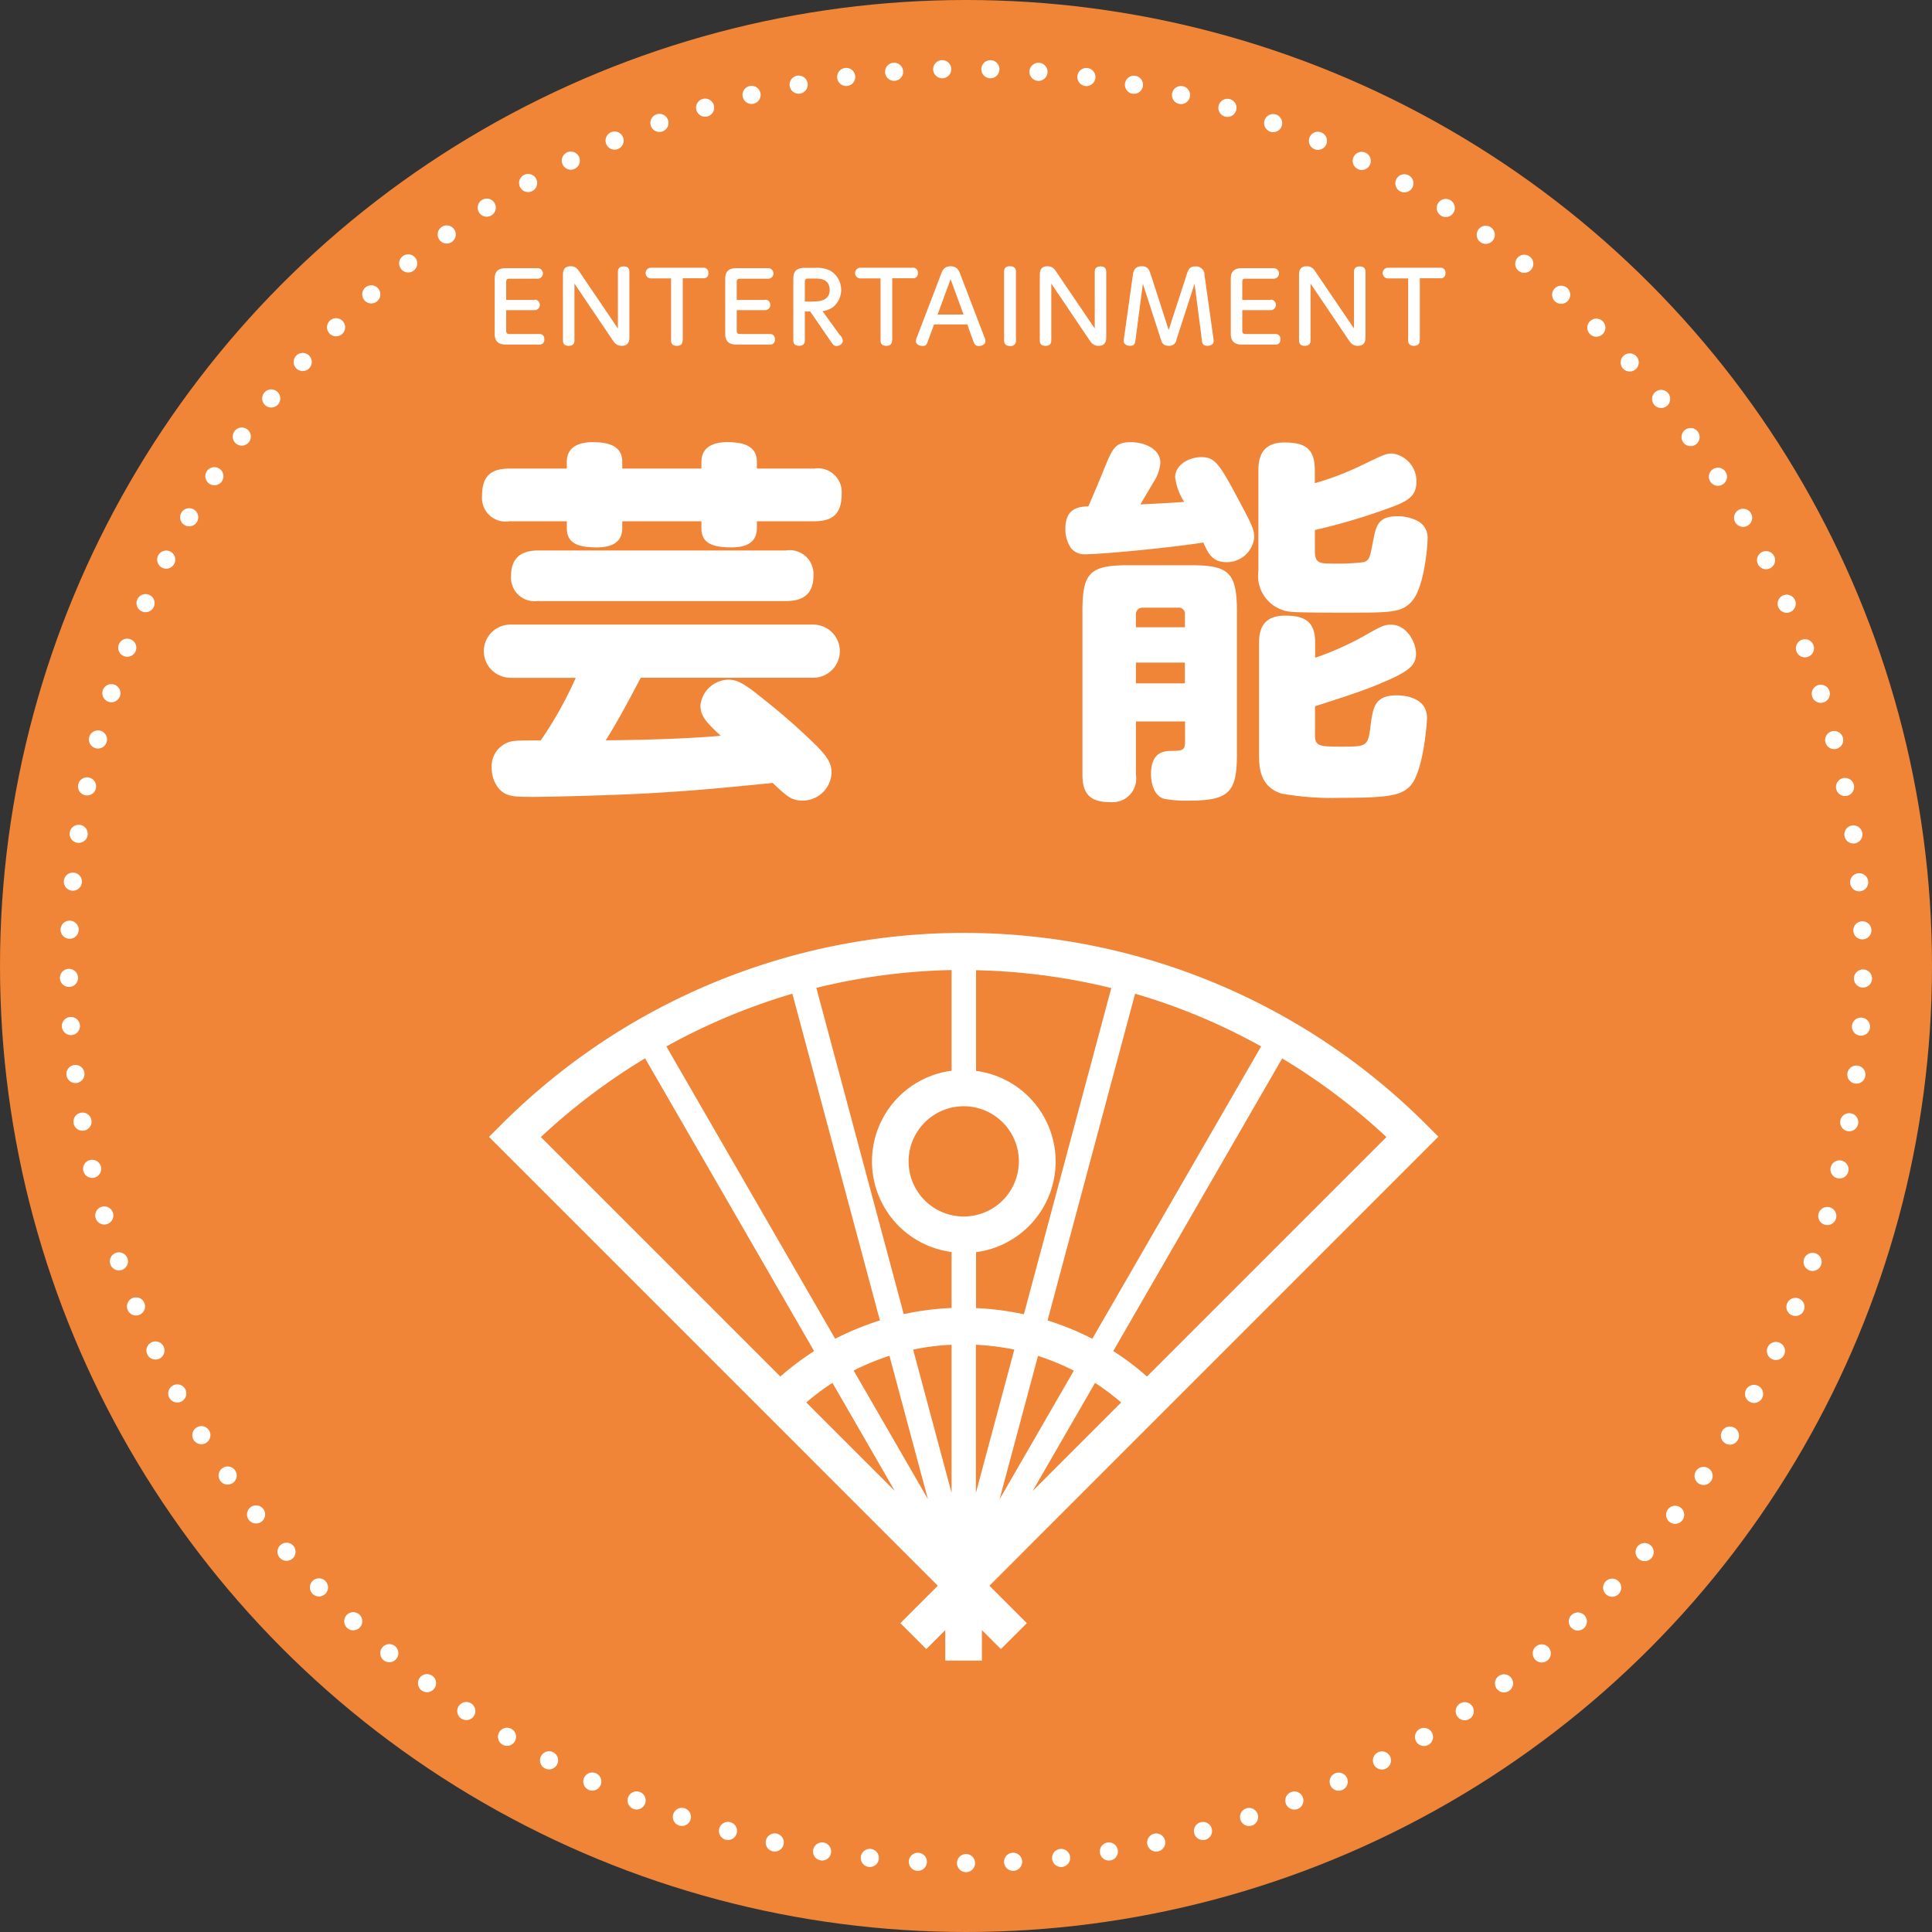<svg id="icon-enter" xmlns="http://www.w3.org/2000/svg" width="159.992" height="159.992" viewBox="0 0 159.992 159.992">
  <rect x="0" y="0" width="159.992" height="159.992" fill="#333333" stroke="none"/>
  <circle id="楕円形_178" data-name="楕円形 178" cx="79.996" cy="79.996" r="79.996" transform="translate(0 0)" fill="#f08437"/>
  <path id="パス_3850" data-name="パス 3850" d="M78.54,152.83a74.29,74.29,0,1,1,74.29-74.29A74.372,74.372,0,0,1,78.54,152.83Z" transform="translate(1.456 1.456)" fill="none" stroke="#fff" stroke-linecap="round" stroke-linejoin="round" stroke-width="1.5" stroke-dasharray="0 0 0 3.99"/>
  <path id="パス_3851" data-name="パス 3851" d="M33.813,19.145a.436.436,0,1,1,0,.873h-2.35v1.692c0,.215.067.282.282.282h2.43a.391.391,0,0,1,.443.43.386.386,0,0,1-.443.443H31.423c-.913,0-.913-.644-.913-.953V17.493c0-.336,0-.953.913-.953h2.645a.436.436,0,1,1,0,.873H31.745c-.2,0-.282.054-.282.282v1.477h2.35Z" transform="translate(10.455 5.668)" fill="#fff"/>
  <path id="パス_3852" data-name="パス 3852" d="M39.272,16.877c0-.094,0-.443.47-.443.228,0,.483.067.483.443v5.411c0,.2,0,.725-.631.725-.43,0-.591-.228-.792-.524l-3.128-4.632v4.7c0,.107,0,.457-.47.457-.309,0-.483-.121-.483-.457V17.145c0-.215,0-.725.631-.725.4,0,.577.2.779.524l3.142,4.632Z" transform="translate(11.897 5.627)" fill="#fff"/>
  <path id="パス_3853" data-name="パス 3853" d="M42.881,22.525c0,.107,0,.457-.47.457-.3,0-.483-.121-.483-.457V17.4H40.263a.443.443,0,1,1,0-.886h4.31a.391.391,0,0,1,.443.43.386.386,0,0,1-.443.443H42.895v5.129Z" transform="translate(13.645 5.657)" fill="#fff"/>
  <path id="パス_3854" data-name="パス 3854" d="M48.033,19.145a.436.436,0,1,1,0,.873h-2.35v1.692c0,.215.067.282.282.282H48.4a.391.391,0,0,1,.443.43.386.386,0,0,1-.443.443H45.643c-.913,0-.913-.644-.913-.953V17.493c0-.336,0-.953.913-.953h2.645a.436.436,0,1,1,0,.873H45.965c-.2,0-.282.054-.282.282v1.477h2.35Z" transform="translate(15.327 5.668)" fill="#fff"/>
  <path id="パス_3855" data-name="パス 3855" d="M52.837,22.132a.692.692,0,0,1,.188.43c0,.269-.3.43-.524.43s-.282-.121-.43-.322l-1.745-2.538h-.443v2.4c0,.107,0,.443-.47.443q-.483,0-.483-.443V17.473c0-.336,0-.953.913-.953h.9a2.458,2.458,0,0,1,1.235.228,1.848,1.848,0,0,1,.255,3.008,1.906,1.906,0,0,1-.886.349l1.477,2.041ZM50.662,19.3c.269,0,1.276,0,1.276-.94s-.806-.953-1.262-.953h-.51c-.188,0-.282.054-.282.282v1.625h.779Z" transform="translate(16.767 5.661)" fill="#fff"/>
  <path id="パス_3856" data-name="パス 3856" d="M55.8,22.525c0,.107,0,.457-.47.457-.3,0-.483-.121-.483-.457V17.4H53.183a.443.443,0,1,1,0-.886h4.31a.391.391,0,0,1,.443.43.386.386,0,0,1-.443.443H55.815v5.129Z" transform="translate(18.072 5.657)" fill="#fff"/>
  <path id="パス_3857" data-name="パス 3857" d="M57.51,22.556c-.107.309-.161.47-.457.47-.228,0-.564-.107-.564-.4a1.083,1.083,0,0,1,.107-.389l1.974-5.156c.107-.3.255-.658.792-.658s.685.349.806.658l1.974,5.156a1.142,1.142,0,0,1,.107.389c0,.282-.322.4-.55.4-.309,0-.376-.175-.483-.47l-.47-1.316H57.994l-.483,1.316Zm2.927-2.135-1.074-2.927-1.074,2.927h2.135Z" transform="translate(19.357 5.627)" fill="#fff"/>
  <path id="パス_3858" data-name="パス 3858" d="M61.93,16.877c0-.389.255-.457.483-.457.309,0,.5.134.5.457v5.679a.423.423,0,0,1-.483.47c-.228,0-.5-.067-.5-.47Z" transform="translate(21.221 5.627)" fill="#fff"/>
  <path id="パス_3859" data-name="パス 3859" d="M68.682,16.877c0-.094,0-.443.47-.443.228,0,.483.067.483.443v5.411c0,.2,0,.725-.631.725-.43,0-.591-.228-.792-.524l-3.128-4.632v4.7c0,.107,0,.457-.47.457-.309,0-.483-.121-.483-.457V17.145c0-.215,0-.725.631-.725.4,0,.577.2.779.524l3.142,4.632Z" transform="translate(21.975 5.627)" fill="#fff"/>
  <path id="パス_3860" data-name="パス 3860" d="M74.5,17.172c.148-.443.242-.738.752-.738a.71.71,0,0,1,.752.738l.725,5.156c.013.134.027.2.027.282,0,.389-.43.4-.524.4-.389,0-.43-.228-.456-.537l-.6-4.605-1.49,4.605a.6.6,0,0,1-.644.537c-.483,0-.577-.282-.658-.537l-1.49-4.605-.6,4.605c-.04.309-.067.537-.457.537-.161,0-.524-.054-.524-.4a2.769,2.769,0,0,1,.027-.282l.725-5.169c.04-.269.107-.738.738-.738.524,0,.618.3.765.738L73.033,21.7l1.477-4.538Z" transform="translate(23.747 5.627)" fill="#fff"/>
  <path id="パス_3861" data-name="パス 3861" d="M79.213,19.145a.436.436,0,1,1,0,.873h-2.35v1.692c0,.215.067.282.282.282h2.43a.391.391,0,0,1,.443.43.386.386,0,0,1-.443.443H76.823c-.913,0-.913-.644-.913-.953V17.493c0-.336,0-.953.913-.953h2.645a.436.436,0,1,1,0,.873H77.145c-.2,0-.282.054-.282.282v1.477h2.35Z" transform="translate(26.012 5.668)" fill="#fff"/>
  <path id="パス_3862" data-name="パス 3862" d="M84.672,16.877c0-.094,0-.443.47-.443.228,0,.483.067.483.443v5.411c0,.2,0,.725-.631.725-.43,0-.591-.228-.792-.524l-3.128-4.632v4.7c0,.107,0,.457-.47.457-.309,0-.483-.121-.483-.457V17.145c0-.215,0-.725.631-.725.4,0,.577.2.779.524l3.142,4.632Z" transform="translate(27.454 5.627)" fill="#fff"/>
  <path id="パス_3863" data-name="パス 3863" d="M88.341,22.525c0,.107,0,.457-.47.457-.3,0-.483-.121-.483-.457V17.4H85.723a.443.443,0,1,1,0-.886h4.31a.391.391,0,0,1,.443.43.386.386,0,0,1-.443.443H88.355v5.129Z" transform="translate(29.223 5.657)" fill="#fff"/>
  <path id="パス_3864" data-name="パス 3864" d="M36.752,28.895c0-1.437,1.37-1.625,2.121-1.625,1.155,0,2.471.215,2.471,1.625v.564H47.9v-.564c0-1.437,1.37-1.625,2.121-1.625,1.182,0,2.471.215,2.471,1.625v.564h4.74a1.969,1.969,0,0,1,2.283,2.054c0,1.531-.564,2.309-2.283,2.309h-4.74v.564c0,1.249-.967,1.6-2.095,1.6-1.6,0-2.5-.349-2.5-1.6v-.564H41.344v.564c0,1.249-.967,1.6-2.121,1.6-1.557,0-2.471-.349-2.471-1.6v-.564h-4.74a1.957,1.957,0,0,1-2.283-2.054c0-1.531.564-2.309,2.283-2.309h4.74v-.564ZM32.08,46.779a2.2,2.2,0,1,1,0-4.4H57.161a2.2,2.2,0,1,1,0,4.4H42.875c-.725,1.37-1.813,3.464-2.9,5.183,2.9-.027,6.673-.121,9.52-.376-1.155-1.088-1.678-1.6-1.678-2.524a2.379,2.379,0,0,1,2.336-2.121c.725,0,1.343.349,2.873,1.6a53.816,53.816,0,0,1,4.4,3.867c.873.9,1.249,1.437,1.249,2.215A2.4,2.4,0,0,1,56.3,56.956c-.967,0-1.343-.376-2.5-1.464-4.431.443-6.673.658-10.553.873-3.021.161-7.962.282-9.17.282-1.678,0-2.309,0-2.927-.658a2.628,2.628,0,0,1-.618-1.745A2.1,2.1,0,0,1,32.59,52c.309-.027,1.249-.027,2-.027a31.99,31.99,0,0,0,2.9-5.183h-5.4Zm2.336-6.364a1.948,1.948,0,0,1-2.283-2.054c0-1.772,1.155-2.121,2.283-2.121H54.892a1.971,1.971,0,0,1,2.283,2.095c0,1.678-1.061,2.095-2.283,2.095H34.416Z" transform="translate(10.187 9.345)" fill="#fff"/>
  <path id="パス_3865" data-name="パス 3865" d="M68.838,29.673c.779-1.907.967-2.4,2.309-2.4,1.088,0,2.43.537,2.43,1.719a3.478,3.478,0,0,1-.591,1.625c-.309.537-.685,1.155-1.061,1.813,1.128-.067,2.524-.121,3.625-.215a4.855,4.855,0,0,1-.752-2.027c0-1.088,1.222-1.678,2.148-1.678,1.088,0,1.464.443,2.967,3.276,1.155,2.148,1.437,2.685,1.437,3.37a2.285,2.285,0,0,1-2.309,2.054c-1.182,0-1.531-.779-1.907-1.625-3.061.47-8.486.967-9.707.967a1.437,1.437,0,0,1-1.249-.5,2.789,2.789,0,0,1-.47-1.6c0-1.745,1.128-1.839,1.907-1.866.067-.161.752-1.745,1.222-2.9ZM71.551,50.4v4.4a1.962,1.962,0,0,1-2.095,2.283c-1.557,0-2.336-.537-2.336-2.283V41.328c0-3.249.591-3.867,3.84-3.867h5.089c3.209,0,3.867.591,3.867,3.867V53.089c0,3.115-.591,3.867-3.934,3.867A9.842,9.842,0,0,1,73.86,56.8c-.873-.282-1.061-1.41-1.061-2.027,0-1.907,1.128-1.933,1.786-1.933.779-.027,1.034-.027,1.034-.752V50.4H71.564Zm0-7.8h4.055V41.569a.515.515,0,0,0-.591-.591H72.141a.543.543,0,0,0-.591.591V42.6Zm4.055,2.927H71.551v1.719h4.055Zm10.768-9.17c0,.967.47.967,1.5.967a16.935,16.935,0,0,0,2.564-.121c.443-.161.5-.4.752-1.745.255-1.249.376-2.054,2.054-2.054a3.652,3.652,0,0,1,1.651.4,1.553,1.553,0,0,1,.806,1.531c0,.5-.255,3.894-1.276,5.089-.846.967-1.719.967-5.492.967-.994,0-3.773,0-4.5-.067a2.989,2.989,0,0,1-2.739-3.4V29.606c0-.967.215-2.309,2.148-2.309,1.719,0,2.524.5,2.524,2.309v1.061A23.682,23.682,0,0,0,90.4,29.109c1.584-.752,1.839-.9,2.377-.9a2.3,2.3,0,0,1,2,2.377c0,1.249-.873,1.651-2.471,2.215a50.551,50.551,0,0,1-5.935,1.745v1.839Zm0,15.132c0,.994.376.994,2.309.994s2.095-.027,2.283-1.625c.215-1.651.349-2.618,2.189-2.618.255,0,2.5,0,2.5,1.866,0,.4-.282,4.337-1.343,5.585-.752.846-1.839,1.034-5.773,1.034a24.138,24.138,0,0,1-4.928-.349c-1.866-.591-1.866-2.309-1.866-3.343V43.919c0-.967.215-2.283,2.148-2.283,1.531,0,2.5.4,2.5,2.215v1.276a25.081,25.081,0,0,0,3.988-1.772c1.531-.873,1.719-.967,2.309-.967,1.316,0,2.054,1.5,2.054,2.377s-.376,1.41-2.685,2.377c-1.719.752-3.652,1.343-5.679,2v2.336Z" transform="translate(22.517 9.345)" fill="#fff"/>
  <path id="パス_3866" data-name="パス 3866" d="M108.8,74.432l-1.074-1.074a54.141,54.141,0,0,0-76.492,0L30.16,74.432,67.325,111.6l-3.1,3.1,2.148,2.148,1.571-1.571V117.8h3.034v-2.524l1.571,1.571L74.7,114.7l-3.1-3.1L108.76,74.432ZM69.473,71.894a4.565,4.565,0,1,1-4.565,4.565A4.57,4.57,0,0,1,69.473,71.894ZM70.48,91.645a21.26,21.26,0,0,1,3.182.4L70.48,103.917Zm-2.014,12.272L65.284,92.047a19.459,19.459,0,0,1,3.182-.4Zm7.156-11.346a18.91,18.91,0,0,1,2.967,1.222L72.441,104.44l3.182-11.869Zm.792-2.94,7.25-27.055A50.07,50.07,0,0,1,94.1,66.94L80.121,91.148a23.348,23.348,0,0,0-3.706-1.517Zm-1.96-.51a23.176,23.176,0,0,0-3.961-.51V83.978a7.569,7.569,0,0,0,0-15.011V60.629a51.744,51.744,0,0,1,11.2,1.477L74.455,89.12ZM68.466,68.954a7.569,7.569,0,0,0,0,15.011V88.6a23.176,23.176,0,0,0-3.961.51L57.268,62.092a51.032,51.032,0,0,1,11.2-1.477v8.338ZM62.532,89.631a23.876,23.876,0,0,0-3.706,1.517L44.849,66.94a51.557,51.557,0,0,1,10.433-4.364l7.25,27.055Zm.792,2.94,3.182,11.856L60.357,93.779a20.92,20.92,0,0,1,2.967-1.222Zm.443,11.184-7.331-7.331A20.653,20.653,0,0,1,58.6,94.8ZM80.349,94.8a20.654,20.654,0,0,1,2.162,1.625l-7.331,7.331Zm4.3-.524a22.067,22.067,0,0,0-2.793-2.108L95.843,67.933a51.1,51.1,0,0,1,8.633,6.512L84.645,94.276ZM43.09,67.933,57.08,92.168a24.172,24.172,0,0,0-2.793,2.108L34.457,74.445a51.541,51.541,0,0,1,8.62-6.512Z" transform="translate(10.335 19.716)" fill="#fff"/>
</svg>
